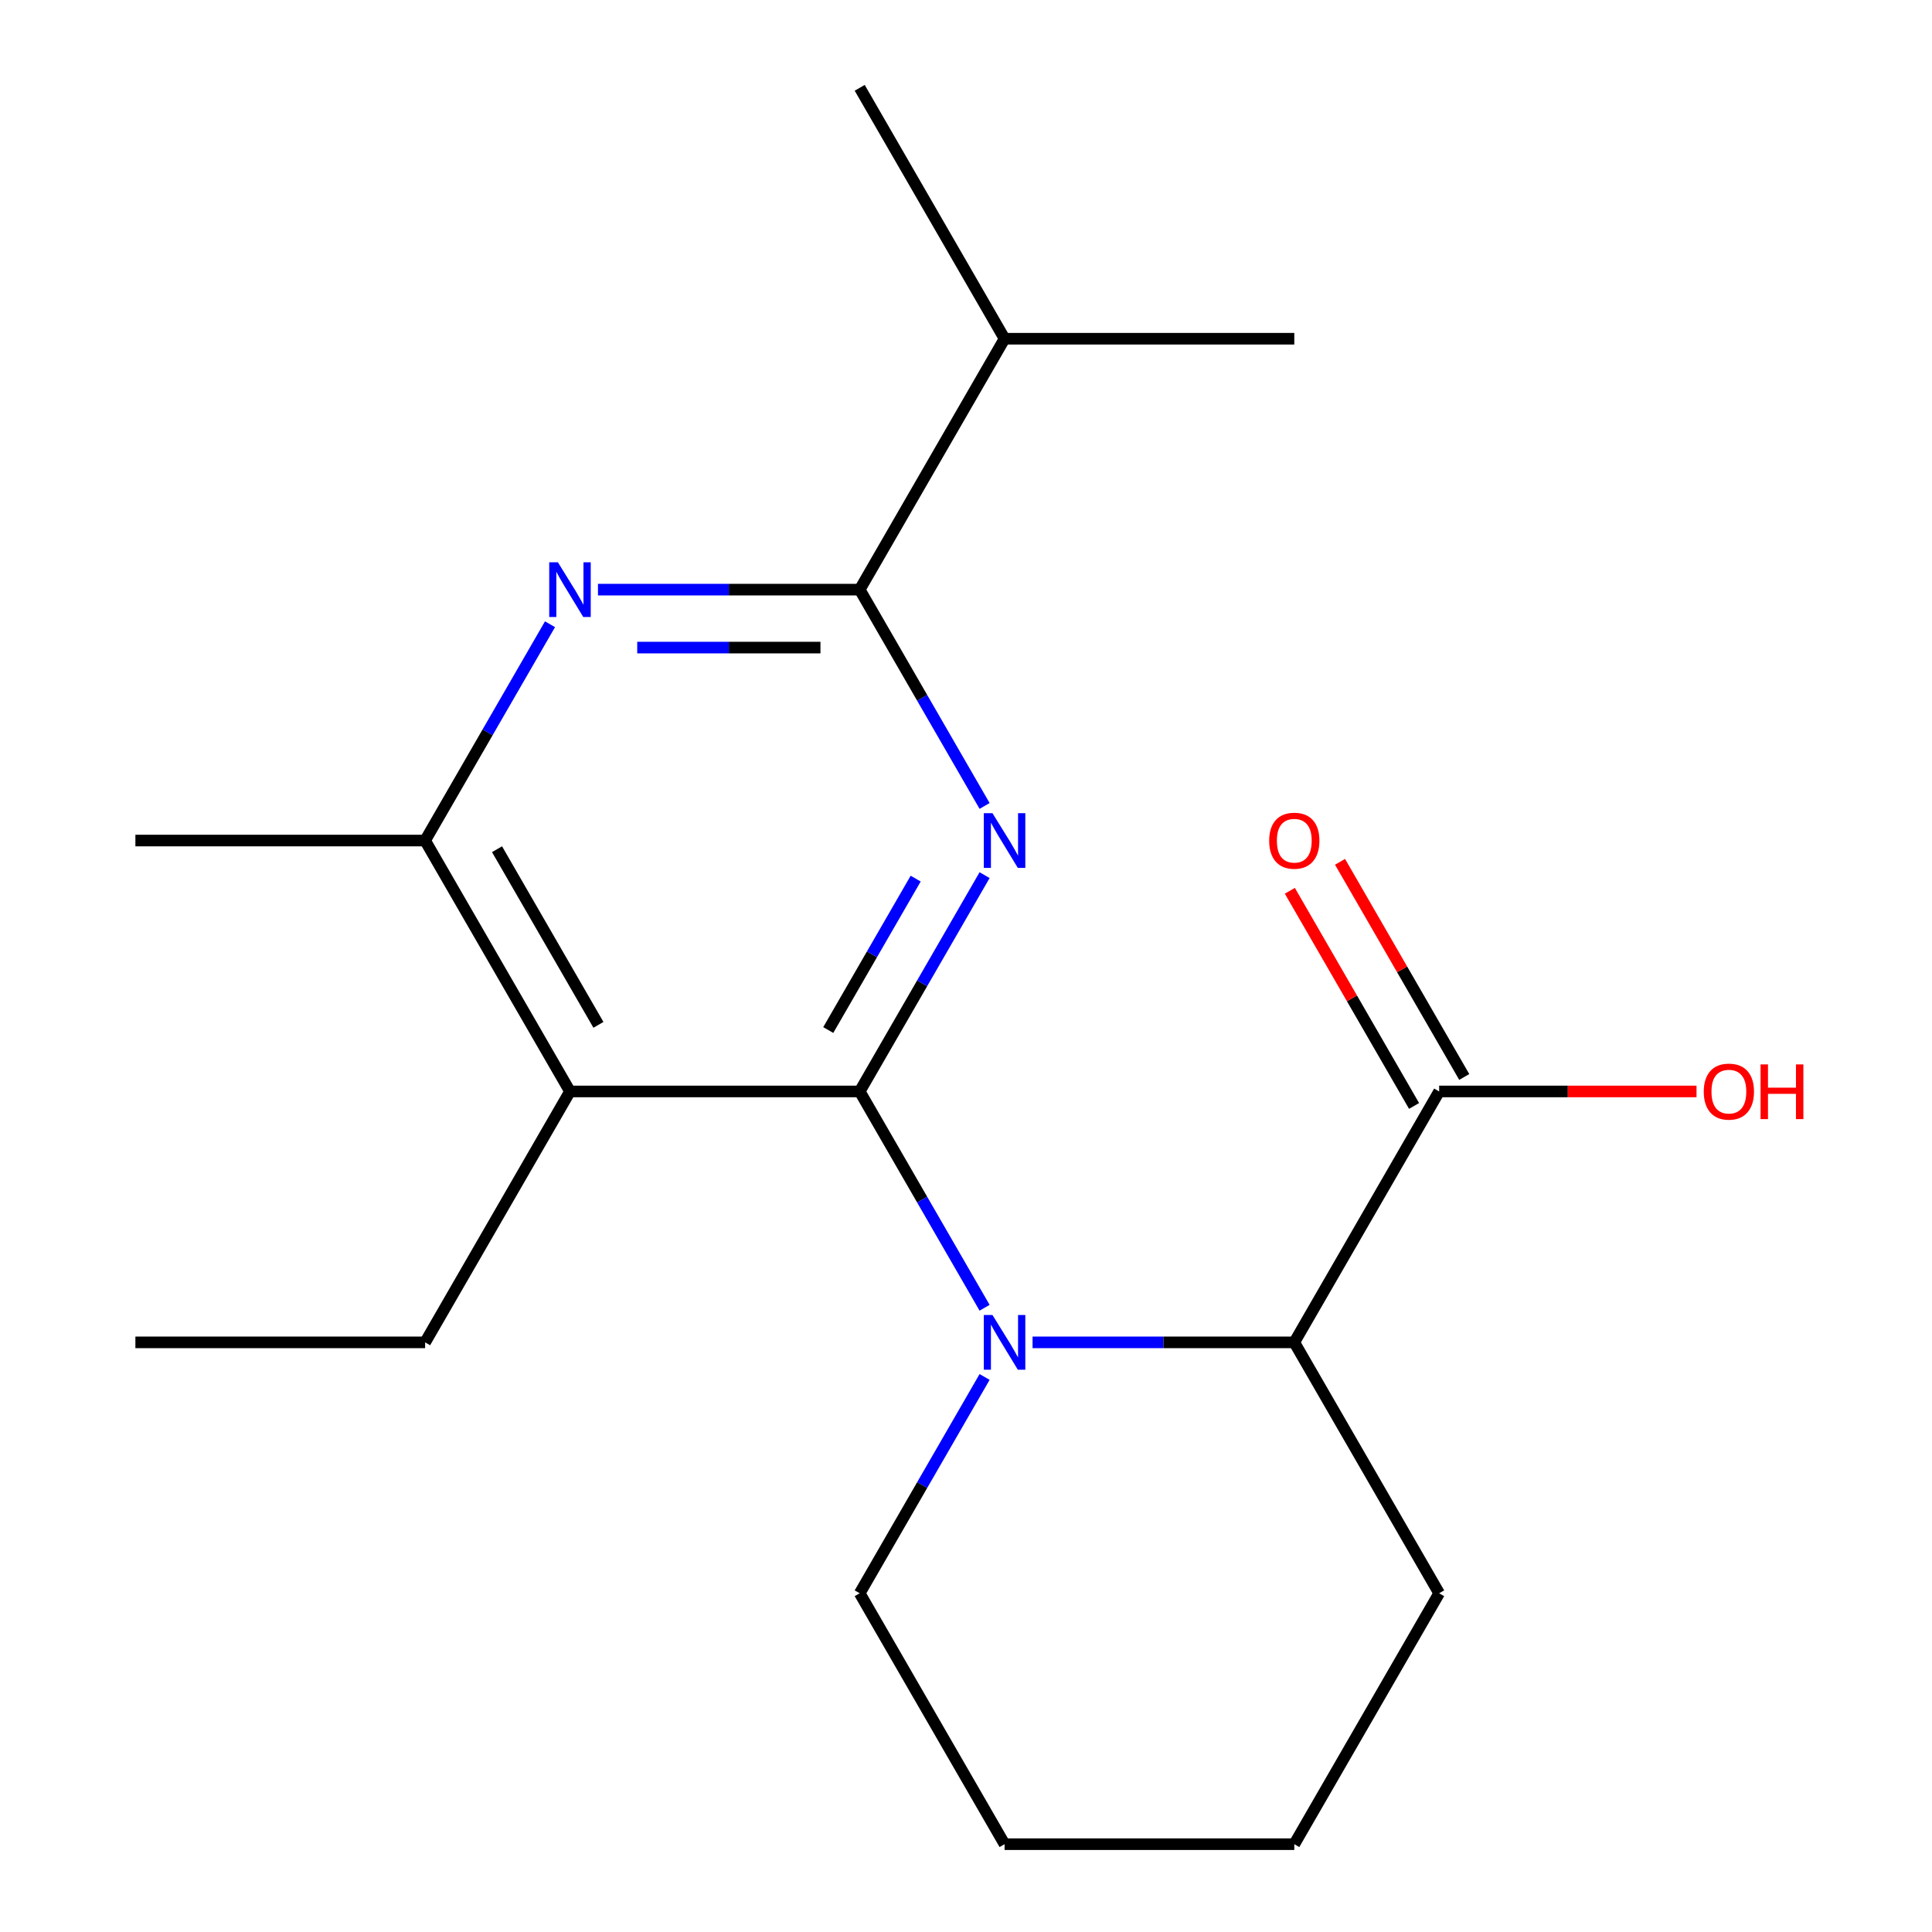 <?xml version='1.0' encoding='iso-8859-1'?>
<svg version='1.1' baseProfile='full'
              xmlns='http://www.w3.org/2000/svg'
                      xmlns:rdkit='http://www.rdkit.org/xml'
                      xmlns:xlink='http://www.w3.org/1999/xlink'
                  xml:space='preserve'
width='1000px' height='1000px' viewBox='0 0 1000 1000'>
<!-- END OF HEADER -->
<rect style='opacity:1.0;fill:#FFFFFF;stroke:none' width='1000' height='1000' x='0' y='0'> </rect>
<path class='bond-0' d='M 444.982,564.935 L 477.303,508.955' style='fill:none;fill-rule:evenodd;stroke:#000000;stroke-width:6px;stroke-linecap:butt;stroke-linejoin:miter;stroke-opacity:1' />
<path class='bond-0' d='M 477.303,508.955 L 509.623,452.974' style='fill:none;fill-rule:evenodd;stroke:#0000FF;stroke-width:6px;stroke-linecap:butt;stroke-linejoin:miter;stroke-opacity:1' />
<path class='bond-0' d='M 428.705,533.145 L 451.329,493.958' style='fill:none;fill-rule:evenodd;stroke:#000000;stroke-width:6px;stroke-linecap:butt;stroke-linejoin:miter;stroke-opacity:1' />
<path class='bond-0' d='M 451.329,493.958 L 473.953,454.772' style='fill:none;fill-rule:evenodd;stroke:#0000FF;stroke-width:6px;stroke-linecap:butt;stroke-linejoin:miter;stroke-opacity:1' />
<path class='bond-1' d='M 444.982,564.935 L 477.303,620.916' style='fill:none;fill-rule:evenodd;stroke:#000000;stroke-width:6px;stroke-linecap:butt;stroke-linejoin:miter;stroke-opacity:1' />
<path class='bond-1' d='M 477.303,620.916 L 509.623,676.896' style='fill:none;fill-rule:evenodd;stroke:#0000FF;stroke-width:6px;stroke-linecap:butt;stroke-linejoin:miter;stroke-opacity:1' />
<path class='bond-2' d='M 444.982,564.935 L 295.021,564.935' style='fill:none;fill-rule:evenodd;stroke:#000000;stroke-width:6px;stroke-linecap:butt;stroke-linejoin:miter;stroke-opacity:1' />
<path class='bond-3' d='M 509.623,417.156 L 477.303,361.175' style='fill:none;fill-rule:evenodd;stroke:#0000FF;stroke-width:6px;stroke-linecap:butt;stroke-linejoin:miter;stroke-opacity:1' />
<path class='bond-3' d='M 477.303,361.175 L 444.982,305.195' style='fill:none;fill-rule:evenodd;stroke:#000000;stroke-width:6px;stroke-linecap:butt;stroke-linejoin:miter;stroke-opacity:1' />
<path class='bond-6' d='M 534.452,694.805 L 602.188,694.805' style='fill:none;fill-rule:evenodd;stroke:#0000FF;stroke-width:6px;stroke-linecap:butt;stroke-linejoin:miter;stroke-opacity:1' />
<path class='bond-6' d='M 602.188,694.805 L 669.924,694.805' style='fill:none;fill-rule:evenodd;stroke:#000000;stroke-width:6px;stroke-linecap:butt;stroke-linejoin:miter;stroke-opacity:1' />
<path class='bond-10' d='M 509.623,712.714 L 477.303,768.695' style='fill:none;fill-rule:evenodd;stroke:#0000FF;stroke-width:6px;stroke-linecap:butt;stroke-linejoin:miter;stroke-opacity:1' />
<path class='bond-10' d='M 477.303,768.695 L 444.982,824.675' style='fill:none;fill-rule:evenodd;stroke:#000000;stroke-width:6px;stroke-linecap:butt;stroke-linejoin:miter;stroke-opacity:1' />
<path class='bond-5' d='M 295.021,564.935 L 220.041,435.065' style='fill:none;fill-rule:evenodd;stroke:#000000;stroke-width:6px;stroke-linecap:butt;stroke-linejoin:miter;stroke-opacity:1' />
<path class='bond-5' d='M 309.748,530.458 L 257.262,439.549' style='fill:none;fill-rule:evenodd;stroke:#000000;stroke-width:6px;stroke-linecap:butt;stroke-linejoin:miter;stroke-opacity:1' />
<path class='bond-12' d='M 295.021,564.935 L 220.041,694.805' style='fill:none;fill-rule:evenodd;stroke:#000000;stroke-width:6px;stroke-linecap:butt;stroke-linejoin:miter;stroke-opacity:1' />
<path class='bond-9' d='M 444.982,305.195 L 519.963,175.325' style='fill:none;fill-rule:evenodd;stroke:#000000;stroke-width:6px;stroke-linecap:butt;stroke-linejoin:miter;stroke-opacity:1' />
<path class='bond-20' d='M 444.982,305.195 L 377.246,305.195' style='fill:none;fill-rule:evenodd;stroke:#000000;stroke-width:6px;stroke-linecap:butt;stroke-linejoin:miter;stroke-opacity:1' />
<path class='bond-20' d='M 377.246,305.195 L 309.51,305.195' style='fill:none;fill-rule:evenodd;stroke:#0000FF;stroke-width:6px;stroke-linecap:butt;stroke-linejoin:miter;stroke-opacity:1' />
<path class='bond-20' d='M 424.662,335.187 L 377.246,335.187' style='fill:none;fill-rule:evenodd;stroke:#000000;stroke-width:6px;stroke-linecap:butt;stroke-linejoin:miter;stroke-opacity:1' />
<path class='bond-20' d='M 377.246,335.187 L 329.831,335.187' style='fill:none;fill-rule:evenodd;stroke:#0000FF;stroke-width:6px;stroke-linecap:butt;stroke-linejoin:miter;stroke-opacity:1' />
<path class='bond-4' d='M 284.682,323.104 L 252.361,379.084' style='fill:none;fill-rule:evenodd;stroke:#0000FF;stroke-width:6px;stroke-linecap:butt;stroke-linejoin:miter;stroke-opacity:1' />
<path class='bond-4' d='M 252.361,379.084 L 220.041,435.065' style='fill:none;fill-rule:evenodd;stroke:#000000;stroke-width:6px;stroke-linecap:butt;stroke-linejoin:miter;stroke-opacity:1' />
<path class='bond-13' d='M 220.041,435.065 L 70.08,435.065' style='fill:none;fill-rule:evenodd;stroke:#000000;stroke-width:6px;stroke-linecap:butt;stroke-linejoin:miter;stroke-opacity:1' />
<path class='bond-7' d='M 669.924,694.805 L 744.905,564.935' style='fill:none;fill-rule:evenodd;stroke:#000000;stroke-width:6px;stroke-linecap:butt;stroke-linejoin:miter;stroke-opacity:1' />
<path class='bond-14' d='M 669.924,694.805 L 744.905,824.675' style='fill:none;fill-rule:evenodd;stroke:#000000;stroke-width:6px;stroke-linecap:butt;stroke-linejoin:miter;stroke-opacity:1' />
<path class='bond-8' d='M 757.892,557.437 L 725.744,501.756' style='fill:none;fill-rule:evenodd;stroke:#000000;stroke-width:6px;stroke-linecap:butt;stroke-linejoin:miter;stroke-opacity:1' />
<path class='bond-8' d='M 725.744,501.756 L 693.597,446.076' style='fill:none;fill-rule:evenodd;stroke:#FF0000;stroke-width:6px;stroke-linecap:butt;stroke-linejoin:miter;stroke-opacity:1' />
<path class='bond-8' d='M 731.918,572.433 L 699.77,516.753' style='fill:none;fill-rule:evenodd;stroke:#000000;stroke-width:6px;stroke-linecap:butt;stroke-linejoin:miter;stroke-opacity:1' />
<path class='bond-8' d='M 699.77,516.753 L 667.623,461.072' style='fill:none;fill-rule:evenodd;stroke:#FF0000;stroke-width:6px;stroke-linecap:butt;stroke-linejoin:miter;stroke-opacity:1' />
<path class='bond-11' d='M 744.905,564.935 L 811.511,564.935' style='fill:none;fill-rule:evenodd;stroke:#000000;stroke-width:6px;stroke-linecap:butt;stroke-linejoin:miter;stroke-opacity:1' />
<path class='bond-11' d='M 811.511,564.935 L 878.117,564.935' style='fill:none;fill-rule:evenodd;stroke:#FF0000;stroke-width:6px;stroke-linecap:butt;stroke-linejoin:miter;stroke-opacity:1' />
<path class='bond-15' d='M 519.963,175.325 L 669.924,175.325' style='fill:none;fill-rule:evenodd;stroke:#000000;stroke-width:6px;stroke-linecap:butt;stroke-linejoin:miter;stroke-opacity:1' />
<path class='bond-16' d='M 519.963,175.325 L 444.982,45.455' style='fill:none;fill-rule:evenodd;stroke:#000000;stroke-width:6px;stroke-linecap:butt;stroke-linejoin:miter;stroke-opacity:1' />
<path class='bond-18' d='M 444.982,824.675 L 519.963,954.545' style='fill:none;fill-rule:evenodd;stroke:#000000;stroke-width:6px;stroke-linecap:butt;stroke-linejoin:miter;stroke-opacity:1' />
<path class='bond-17' d='M 220.041,694.805 L 70.08,694.805' style='fill:none;fill-rule:evenodd;stroke:#000000;stroke-width:6px;stroke-linecap:butt;stroke-linejoin:miter;stroke-opacity:1' />
<path class='bond-21' d='M 744.905,824.675 L 669.924,954.545' style='fill:none;fill-rule:evenodd;stroke:#000000;stroke-width:6px;stroke-linecap:butt;stroke-linejoin:miter;stroke-opacity:1' />
<path class='bond-19' d='M 519.963,954.545 L 669.924,954.545' style='fill:none;fill-rule:evenodd;stroke:#000000;stroke-width:6px;stroke-linecap:butt;stroke-linejoin:miter;stroke-opacity:1' />
<path  class='atom-1' d='M 513.703 420.905
L 522.983 435.905
Q 523.903 437.385, 525.383 440.065
Q 526.863 442.745, 526.943 442.905
L 526.943 420.905
L 530.703 420.905
L 530.703 449.225
L 526.823 449.225
L 516.863 432.825
Q 515.703 430.905, 514.463 428.705
Q 513.263 426.505, 512.903 425.825
L 512.903 449.225
L 509.223 449.225
L 509.223 420.905
L 513.703 420.905
' fill='#0000FF'/>
<path  class='atom-2' d='M 513.703 680.645
L 522.983 695.645
Q 523.903 697.125, 525.383 699.805
Q 526.863 702.485, 526.943 702.645
L 526.943 680.645
L 530.703 680.645
L 530.703 708.965
L 526.823 708.965
L 516.863 692.565
Q 515.703 690.645, 514.463 688.445
Q 513.263 686.245, 512.903 685.565
L 512.903 708.965
L 509.223 708.965
L 509.223 680.645
L 513.703 680.645
' fill='#0000FF'/>
<path  class='atom-5' d='M 288.761 291.035
L 298.041 306.035
Q 298.961 307.515, 300.441 310.195
Q 301.921 312.875, 302.001 313.035
L 302.001 291.035
L 305.761 291.035
L 305.761 319.355
L 301.881 319.355
L 291.921 302.955
Q 290.761 301.035, 289.521 298.835
Q 288.321 296.635, 287.961 295.955
L 287.961 319.355
L 284.281 319.355
L 284.281 291.035
L 288.761 291.035
' fill='#0000FF'/>
<path  class='atom-9' d='M 656.924 435.145
Q 656.924 428.345, 660.284 424.545
Q 663.644 420.745, 669.924 420.745
Q 676.204 420.745, 679.564 424.545
Q 682.924 428.345, 682.924 435.145
Q 682.924 442.025, 679.524 445.945
Q 676.124 449.825, 669.924 449.825
Q 663.684 449.825, 660.284 445.945
Q 656.924 442.065, 656.924 435.145
M 669.924 446.625
Q 674.244 446.625, 676.564 443.745
Q 678.924 440.825, 678.924 435.145
Q 678.924 429.585, 676.564 426.785
Q 674.244 423.945, 669.924 423.945
Q 665.604 423.945, 663.244 426.745
Q 660.924 429.545, 660.924 435.145
Q 660.924 440.865, 663.244 443.745
Q 665.604 446.625, 669.924 446.625
' fill='#FF0000'/>
<path  class='atom-12' d='M 881.866 565.015
Q 881.866 558.215, 885.226 554.415
Q 888.586 550.615, 894.866 550.615
Q 901.146 550.615, 904.506 554.415
Q 907.866 558.215, 907.866 565.015
Q 907.866 571.895, 904.466 575.815
Q 901.066 579.695, 894.866 579.695
Q 888.626 579.695, 885.226 575.815
Q 881.866 571.935, 881.866 565.015
M 894.866 576.495
Q 899.186 576.495, 901.506 573.615
Q 903.866 570.695, 903.866 565.015
Q 903.866 559.455, 901.506 556.655
Q 899.186 553.815, 894.866 553.815
Q 890.546 553.815, 888.186 556.615
Q 885.866 559.415, 885.866 565.015
Q 885.866 570.735, 888.186 573.615
Q 890.546 576.495, 894.866 576.495
' fill='#FF0000'/>
<path  class='atom-12' d='M 911.266 550.935
L 915.106 550.935
L 915.106 562.975
L 929.586 562.975
L 929.586 550.935
L 933.426 550.935
L 933.426 579.255
L 929.586 579.255
L 929.586 566.175
L 915.106 566.175
L 915.106 579.255
L 911.266 579.255
L 911.266 550.935
' fill='#FF0000'/>
</svg>

